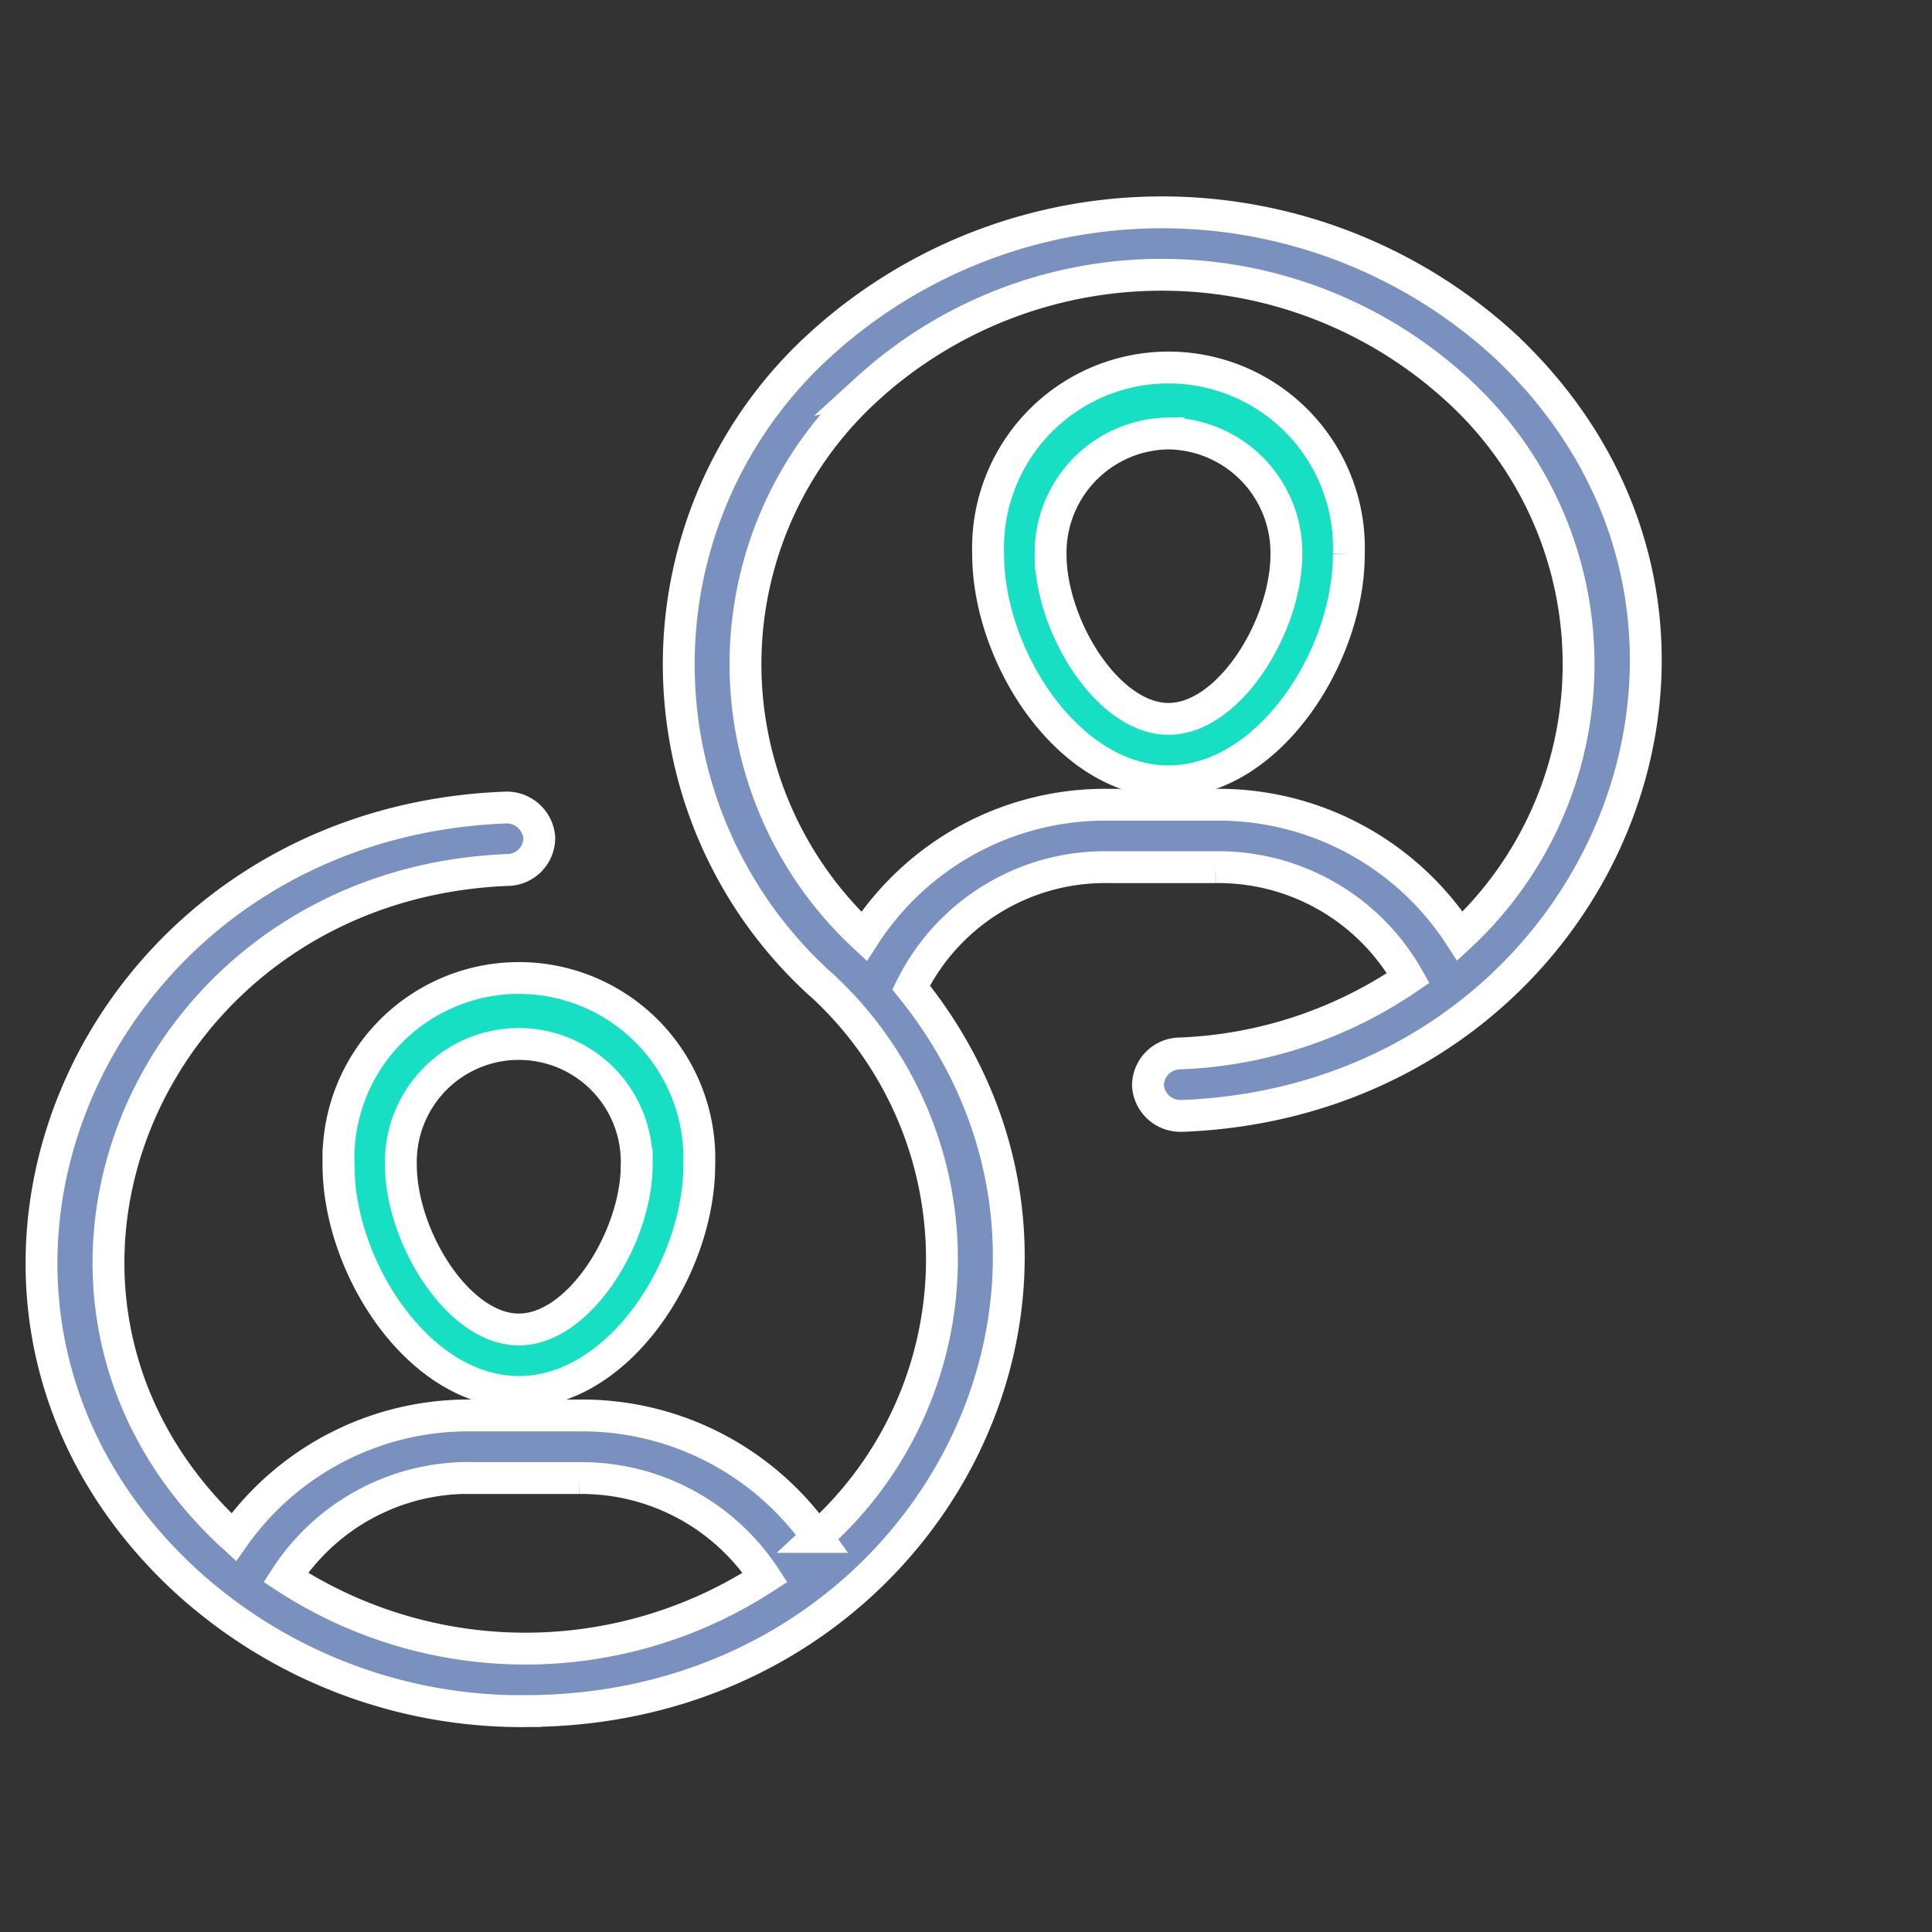 <svg xmlns="http://www.w3.org/2000/svg" width="91" height="91" viewBox="0 0 91 91"><rect x="0" y="0" width="91" height="91" fill="#333333" stroke="none"/><g id="Group_24" data-name="Group 24" transform="translate(-399 -1188)"><g id="users" transform="translate(400.955 1198)"><path id="Path_14" data-name="Path 14" d="M37.247,25.411c4.705,0,8.494-5.856,8.494-10.7a8.5,8.5,0,1,0-16.99,0C28.752,19.555,32.541,25.411,37.247,25.411Zm0-16.385A5.624,5.624,0,0,1,42.8,14.706c0,3.39-2.693,7.763-5.553,7.763s-5.554-4.374-5.554-7.763a5.625,5.625,0,0,1,5.554-5.681Z" transform="translate(15.836 1.391)" fill="#16dfc4" stroke="#fff" stroke-width="1.5"></path><path id="Path_15" data-name="Path 15" d="M9.7,34.26c0,4.849,3.789,10.706,8.5,10.706s8.494-5.857,8.494-10.706a8.5,8.5,0,1,0-16.99,0Zm14.049,0c0,3.39-2.693,7.764-5.553,7.764S12.64,37.65,12.64,34.26a5.555,5.555,0,1,1,11.107,0Z" transform="translate(4.287 10.597)" fill="#16dfc4" stroke="#fff" stroke-width="1.5"></path><path id="Path_16" data-name="Path 16" d="M23.78,71.595c18.81,0,29.4-20.157,18.171-34.081a10.182,10.182,0,0,1,9.286-5.667h5.051a10.27,10.27,0,0,1,9.078,5.221,20.429,20.429,0,0,1-10.759,3.553,1.514,1.514,0,0,0-1.5,1.533,1.53,1.53,0,0,0,1.57,1.408h.069c19.615-.785,29.176-23.186,15.124-36.319a23.9,23.9,0,0,0-32.207,0,20.339,20.339,0,0,0,0,30.1c.007.006.016.008.023.014a17.528,17.528,0,0,1-.023,25.921c-.044.041-.094.076-.138.117a13.579,13.579,0,0,0-11.209-5.723H21.246a13.517,13.517,0,0,0-11.2,5.725c-.045-.042-.1-.077-.141-.119C-2.2,51.967,6.028,32.654,22.936,31.98a1.513,1.513,0,0,0,1.5-1.532,1.541,1.541,0,0,0-1.64-1.407C3.2,29.823-6.387,52.216,7.677,65.36A23.448,23.448,0,0,0,23.78,71.6Zm16.1-62.274a20.6,20.6,0,0,1,27.757,0,17.485,17.485,0,0,1,.167,25.773,13.549,13.549,0,0,0-11.52-6.188H51.238a13.5,13.5,0,0,0-11.509,6.2A17.519,17.519,0,0,1,39.885,9.32Zm-18.638,51.3h5.066A10.329,10.329,0,0,1,35.072,65.3a20.677,20.677,0,0,1-22.578,0A10.267,10.267,0,0,1,21.246,60.616Z" transform="translate(-0.99 -1.002)" fill="#7a91bf" stroke="#fff" stroke-width="1.5"></path></g><rect id="Rectangle_26" data-name="Rectangle 26" width="91" height="91" transform="translate(399 1188)" fill="none"></rect></g></svg>